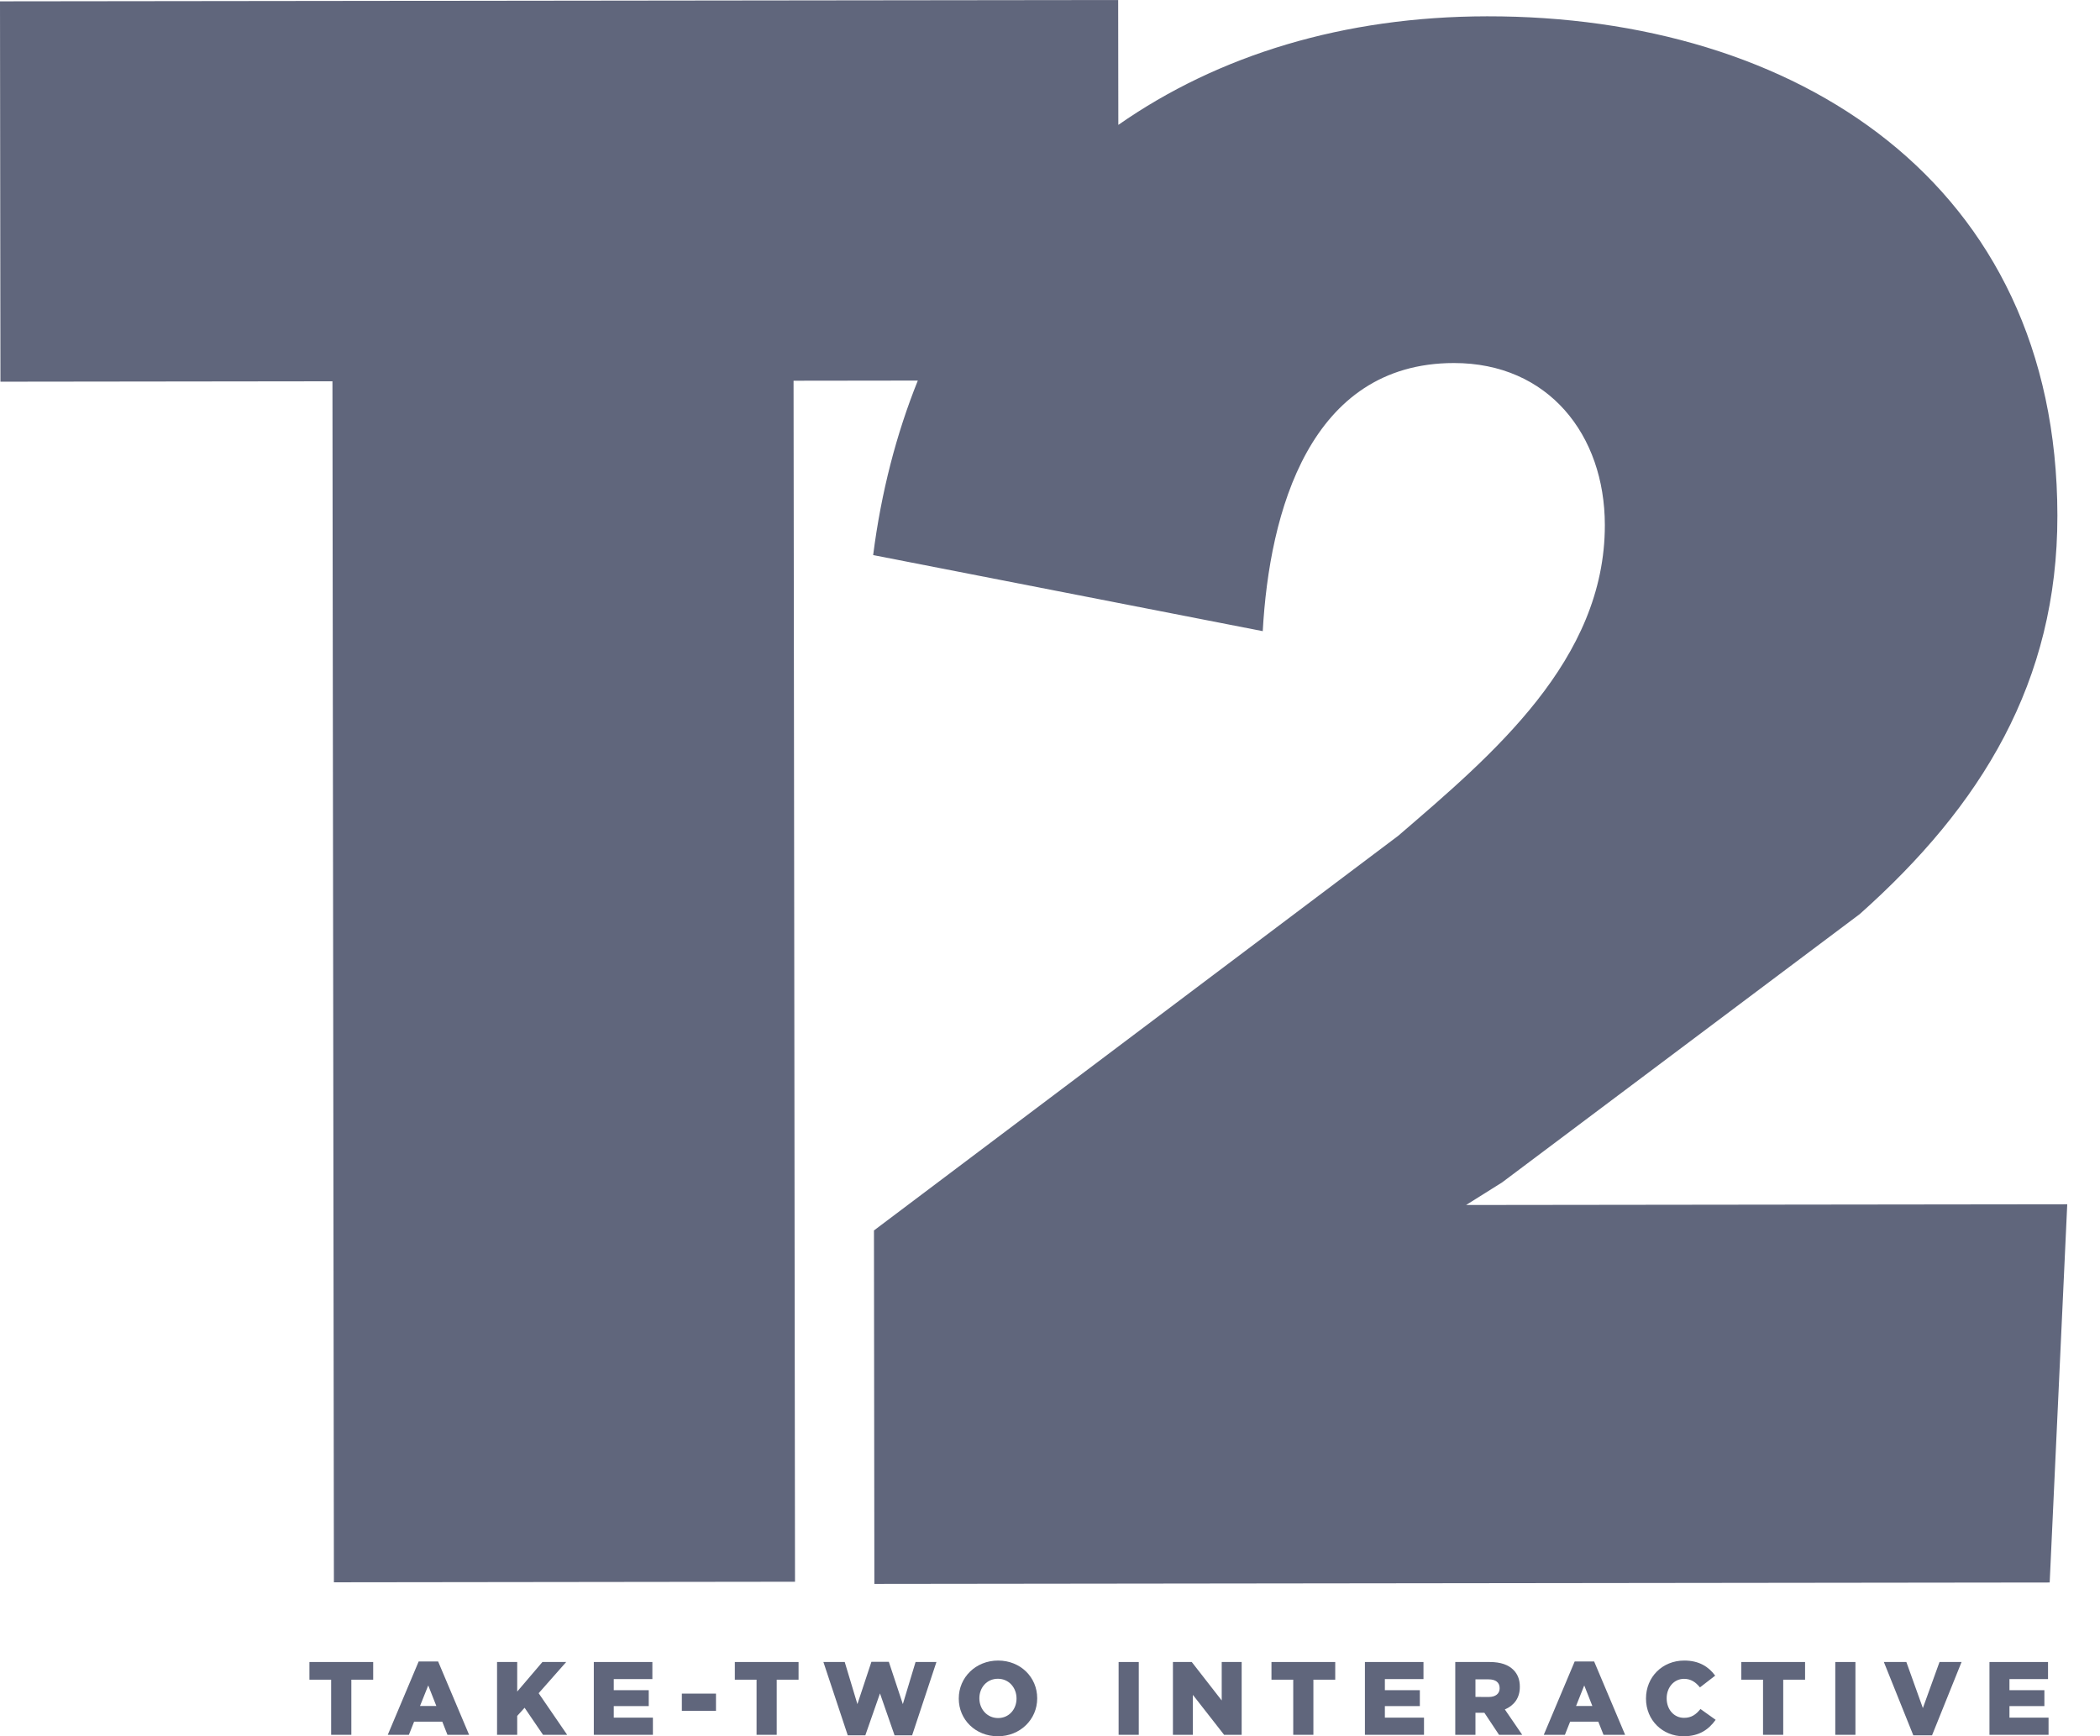 <svg width="52" height="43" viewBox="0 0 52 43" fill="none" xmlns="http://www.w3.org/2000/svg">
<g clip-path="url(#clip0_18728_5668)">
<path d="M8.2 41.599H7.662V41.161H9.241V41.599H8.7V42.964H8.2" fill="#60667C"/>
<path d="M10.367 41.148H10.849L11.616 42.964H11.08L10.952 42.639H10.254L10.125 42.964H9.602L10.367 41.148ZM10.805 42.251L10.604 41.741L10.4 42.251" fill="#60667C"/>
<path d="M12.308 41.161H12.807V41.893L13.431 41.161H14.02L13.338 41.934L14.044 42.964H13.446L12.99 42.294L12.807 42.496V42.964H12.308" fill="#60667C"/>
<path d="M14.704 41.161H16.154V41.584H15.198V41.859H16.064V42.253H15.198V42.539H16.167V42.964H14.704" fill="#60667C"/>
<path d="M16.884 42.371H17.729V41.944H16.884V42.371Z" fill="#60667C"/>
<path d="M18.734 41.599H18.196V41.161H19.774V41.599H19.233V42.964H18.734" fill="#60667C"/>
<path d="M20.389 41.161H20.917L21.231 42.204L21.578 41.156H22.009L22.356 42.204L22.671 41.161H23.188L22.586 42.977H22.151L21.79 41.939L21.427 42.977H20.992" fill="#60667C"/>
<path d="M23.741 42.068V42.063C23.741 41.545 24.159 41.125 24.715 41.125C25.271 41.125 25.683 41.54 25.683 42.057V42.063C25.683 42.58 25.265 43 24.709 43C24.153 43 23.741 42.586 23.741 42.068ZM25.171 42.068V42.063C25.171 41.8 24.985 41.576 24.709 41.576C24.434 41.576 24.251 41.798 24.251 42.057V42.063C24.251 42.323 24.439 42.549 24.715 42.549C24.988 42.549 25.171 42.328 25.171 42.068Z" fill="#60667C"/>
<path d="M27.699 42.964H28.198V41.161H27.699V42.964Z" fill="#60667C"/>
<path d="M29.044 41.161H29.51L30.252 42.114V41.161H30.746V42.964H30.311L29.538 41.975V42.964H29.044" fill="#60667C"/>
<path d="M32.023 41.599H31.484V41.161H33.063V41.599H32.522V42.964H32.023" fill="#60667C"/>
<path d="M33.798 41.161H35.248V41.584H34.292V41.859H35.158V42.253H34.292V42.539H35.261V42.964H33.798" fill="#60667C"/>
<path d="M36.035 41.161H36.887C37.163 41.161 37.353 41.233 37.474 41.355C37.58 41.46 37.634 41.596 37.634 41.774V41.779C37.634 42.057 37.487 42.24 37.263 42.336L37.693 42.964H37.119L36.756 42.418H36.535V42.964H36.035V41.161ZM36.867 42.027C37.034 42.027 37.134 41.944 37.134 41.813V41.808C37.134 41.663 37.029 41.591 36.864 41.591H36.535V42.026" fill="#60667C"/>
<path d="M38.992 41.148H39.474L40.241 42.964H39.706L39.577 42.639H38.879L38.75 42.964H38.227L38.992 41.148ZM39.43 42.251L39.229 41.741L39.026 42.251" fill="#60667C"/>
<path d="M40.758 42.068V42.063C40.758 41.537 41.16 41.125 41.706 41.125C42.074 41.125 42.311 41.28 42.471 41.499L42.094 41.79C41.991 41.663 41.873 41.578 41.7 41.578C41.448 41.578 41.27 41.795 41.27 42.057V42.063C41.27 42.333 41.448 42.544 41.7 42.544C41.888 42.544 41.999 42.457 42.107 42.325L42.483 42.593C42.313 42.828 42.084 43 41.687 43C41.172 43 40.758 42.606 40.758 42.068Z" fill="#60667C"/>
<path d="M43.656 41.599H43.118V41.161H44.697V41.599H44.156V42.964H43.656" fill="#60667C"/>
<path d="M45.445 42.964H45.944V41.161H45.445V42.964Z" fill="#60667C"/>
<path d="M46.648 41.161H47.205L47.614 42.302L48.026 41.161H48.572L47.841 42.977H47.377" fill="#60667C"/>
<path d="M49.263 41.161H50.713V41.584H49.758V41.859H50.623V42.253H49.758V42.539H50.726V42.964H49.263" fill="#60667C"/>
<path d="M36.303 29.843L37.194 29.284L46.051 22.638C49.059 19.959 50.95 16.89 50.945 12.764C50.936 4.513 44.463 0.395 36.825 0.404C33.281 0.408 30.172 1.361 27.692 3.093L27.688 0L0 0.033L0.011 9.453L8.232 9.443L8.268 39.187L19.686 39.173L19.65 9.429L22.727 9.425C22.195 10.747 21.82 12.191 21.621 13.747L31.268 15.631C31.432 12.676 32.431 8.995 35.999 8.991C38.341 8.988 39.737 10.771 39.739 13.001C39.743 16.346 36.959 18.691 34.62 20.701L21.641 30.473L21.651 39.227L50.754 39.192L51.189 29.825" fill="#60667C"/>
</g>
<defs>
<clipPath id="clip0_18728_5668">
<rect width="51.189" height="43" fill="white"/>
</clipPath>
</defs>
</svg>
